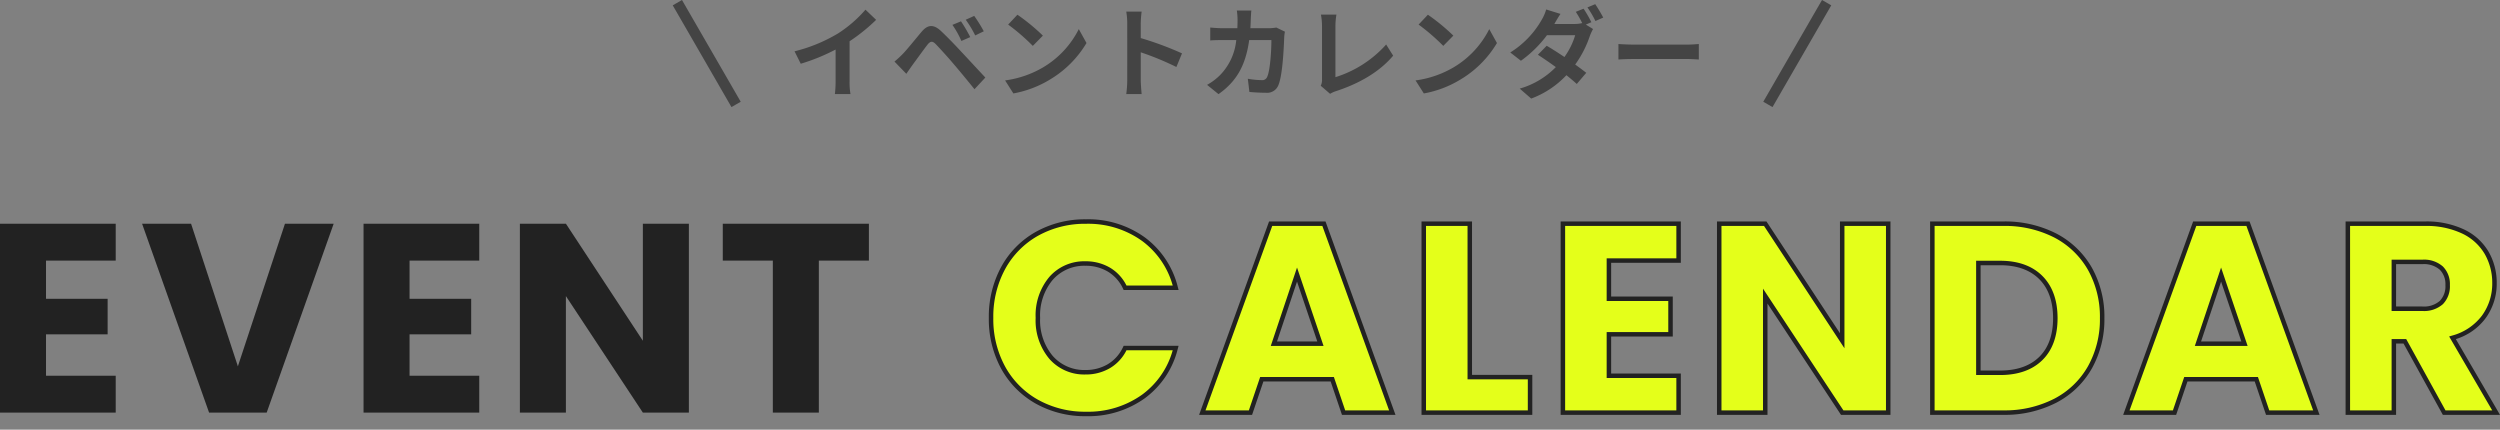 <svg xmlns="http://www.w3.org/2000/svg" width="557.43" height="95.8" viewBox="0 0 557.43 95.8"><rect x="0" y="0" width="557.43" height="95.8" fill="#808080" stroke="none"/><g transform="translate(-600 616)"><rect width="2.381" height="26.195" transform="translate(750 -614.809) rotate(-30)" fill="#444"/><g transform="translate(203 -1924)"><g transform="translate(-224 996)"><rect width="193.74" height="48.12" transform="translate(621 358.88)" fill="none"/><path d="M13.98-33.9v8.52H27.72v7.92H13.98v9.24H29.52V0H3.72V-42.12h25.8v8.22Zm64.14-8.22L63.18,0H50.34L35.4-42.12H46.32l10.44,31.8,10.5-31.8ZM95.04-33.9v8.52h13.74v7.92H95.04v9.24h15.54V0H84.78V-42.12h25.8v8.22ZM157.32,0H147.06L129.9-25.98V0H119.64V-42.12H129.9l17.16,26.1v-26.1h10.26Zm40.14-42.12v8.22H186.3V0H176.04V-33.9H164.88v-8.22Z" transform="translate(617.28 404)" fill="#222"/></g><g transform="translate(-5 996)"><rect width="336.95" height="49.9" transform="translate(622.48 357.9)" fill="none"/><path d="M1.98-21.12a22.64,22.64,0,0,1,2.7-11.13,19.3,19.3,0,0,1,7.53-7.62A21.862,21.862,0,0,1,23.16-42.6,20.952,20.952,0,0,1,36-38.64a19.017,19.017,0,0,1,7.14,10.8H31.86a9.11,9.11,0,0,0-3.57-4.02,10.038,10.038,0,0,0-5.25-1.38,9.8,9.8,0,0,0-7.68,3.3,12.77,12.77,0,0,0-2.94,8.82,12.77,12.77,0,0,0,2.94,8.82A9.8,9.8,0,0,0,23.04-9a10.038,10.038,0,0,0,5.25-1.38,9.11,9.11,0,0,0,3.57-4.02H43.14A18.879,18.879,0,0,1,36-3.63,21.062,21.062,0,0,1,23.16.3,21.861,21.861,0,0,1,12.21-2.43a19.351,19.351,0,0,1-7.53-7.59A22.47,22.47,0,0,1,1.98-21.12ZM78.06-7.44H62.34L59.82,0H49.08L64.32-42.12H76.2L91.44,0H80.58Zm-2.64-7.92L70.2-30.78,65.04-15.36Zm33.3,7.44h13.44V0H98.46V-42.12h10.26ZM139.74-33.9v8.52h13.74v7.92H139.74v9.24h15.54V0h-25.8V-42.12h25.8v8.22ZM202.02,0H191.76L174.6-25.98V0H164.34V-42.12H174.6l17.16,26.1v-26.1h10.26Zm25.62-42.12a24.5,24.5,0,0,1,11.64,2.64,18.861,18.861,0,0,1,7.71,7.41,21.772,21.772,0,0,1,2.73,11.01,21.816,21.816,0,0,1-2.73,10.98,18.761,18.761,0,0,1-7.74,7.44A24.545,24.545,0,0,1,227.64,0H211.86V-42.12Zm-.66,33.24q5.82,0,9.06-3.18t3.24-9q0-5.82-3.24-9.06t-9.06-3.24h-4.86V-8.88ZM284.1-7.44H268.38L265.86,0H255.12l15.24-42.12h11.88L297.48,0H286.62Zm-2.64-7.92-5.22-15.42-5.16,15.42ZM325.98,0l-8.76-15.9h-2.46V0H304.5V-42.12h17.22a18.957,18.957,0,0,1,8.49,1.74,11.986,11.986,0,0,1,5.25,4.77,13.31,13.31,0,0,1,1.74,6.75,12.537,12.537,0,0,1-2.37,7.5,12.756,12.756,0,0,1-6.99,4.68L337.56,0ZM314.76-23.16h6.36a5.822,5.822,0,0,0,4.23-1.38,5.209,5.209,0,0,0,1.41-3.9,5.046,5.046,0,0,0-1.41-3.78,5.822,5.822,0,0,0-4.23-1.38h-6.36Z" transform="translate(621 404)" fill="#e4ff1a"/><path d="M23.16.8a22.454,22.454,0,0,1-11.2-2.795A19.931,19.931,0,0,1,4.243-9.777,23.065,23.065,0,0,1,1.48-21.12,23.236,23.236,0,0,1,4.242-32.492a19.877,19.877,0,0,1,7.722-7.814A22.454,22.454,0,0,1,23.16-43.1,21.533,21.533,0,0,1,36.3-39.042a19.59,19.59,0,0,1,7.326,11.074l.165.627H31.545l-.136-.285a8.66,8.66,0,0,0-3.375-3.806A9.591,9.591,0,0,0,23.04-32.74a9.36,9.36,0,0,0-7.307,3.133A12.345,12.345,0,0,0,12.92-21.12a12.345,12.345,0,0,0,2.813,8.487A9.36,9.36,0,0,0,23.04-9.5a9.591,9.591,0,0,0,4.994-1.309,8.66,8.66,0,0,0,3.375-3.806l.136-.285H43.789l-.165.627A19.45,19.45,0,0,1,36.3-3.227,21.645,21.645,0,0,1,23.16.8Zm0-42.9a21.468,21.468,0,0,0-10.7,2.665,18.891,18.891,0,0,0-7.338,7.426A22.25,22.25,0,0,0,2.48-21.12,22.079,22.079,0,0,0,5.117-10.263a18.945,18.945,0,0,0,7.339,7.4A21.468,21.468,0,0,0,23.16-.2,20.668,20.668,0,0,0,35.7-4.033,18.345,18.345,0,0,0,42.482-13.9H32.171a9.566,9.566,0,0,1-3.624,3.949A10.576,10.576,0,0,1,23.04-8.5a10.321,10.321,0,0,1-8.053-3.467A13.307,13.307,0,0,1,11.92-21.12a13.307,13.307,0,0,1,3.067-9.153A10.321,10.321,0,0,1,23.04-33.74a10.576,10.576,0,0,1,5.506,1.451,9.566,9.566,0,0,1,3.624,3.949H42.482a18.486,18.486,0,0,0-6.78-9.9A20.557,20.557,0,0,0,23.16-42.1ZM338.43.5H325.685l-8.76-15.9H315.26V.5H304V-42.62h17.72a19.534,19.534,0,0,1,8.712,1.792,12.53,12.53,0,0,1,5.461,4.969,13.864,13.864,0,0,1,1.806,7,13.083,13.083,0,0,1-2.464,7.792,13.05,13.05,0,0,1-6.65,4.676Zm-12.155-1H336.69l-9.6-16.477.609-.182a12.327,12.327,0,0,0,6.727-4.493A12.1,12.1,0,0,0,336.7-28.86a12.877,12.877,0,0,0-1.674-6.5,11.549,11.549,0,0,0-5.039-4.571,18.555,18.555,0,0,0-8.268-1.688H305V-.5h9.26V-16.4h3.255ZM298.193.5H286.261l-2.52-7.44h-15L266.219.5H254.407l15.6-43.12h12.582l.119.33Zm-11.214-1h9.789L281.889-41.62H270.711L255.833-.5H265.5l2.52-7.44h16.437ZM227.64.5H211.36V-42.62h16.28a25.1,25.1,0,0,1,11.874,2.7,19.438,19.438,0,0,1,7.91,7.6,22.363,22.363,0,0,1,2.8,11.258,22.408,22.408,0,0,1-2.8,11.227A19.338,19.338,0,0,1,239.483-2.2,25.15,25.15,0,0,1,227.64.5Zm-15.28-1h15.28a24.165,24.165,0,0,0,11.377-2.582,18.353,18.353,0,0,0,7.538-7.245A21.422,21.422,0,0,0,249.22-21.06a21.378,21.378,0,0,0-2.664-10.762,18.453,18.453,0,0,0-7.51-7.217A24.119,24.119,0,0,0,227.64-41.62H212.36Zm-9.84,1H191.491L175.1-24.316V.5H163.84V-42.62h11.03l.148.225,16.242,24.7V-42.62h11.26Zm-10.491-1h9.491V-41.62h-9.26v27.271L174.33-41.62h-9.49V-.5h9.26V-27.644ZM155.78.5h-26.8V-42.62h26.8v9.22H140.24v7.52h13.74v8.92H140.24v8.24h15.54Zm-25.8-1h24.8V-7.72H139.24V-17.96h13.74v-6.92H139.24V-34.4h15.54v-7.22h-24.8Zm-7.32,1H97.96V-42.62h11.26v34.2h13.44Zm-23.7-1h22.7V-7.42H108.22v-34.2H98.96ZM92.153.5H80.221L77.7-6.94h-15L60.179.5H48.367l15.6-43.12H76.551ZM80.939-.5h9.789L75.849-41.62H64.671L49.793-.5h9.669l2.52-7.44H78.419ZM226.98-8.38h-5.36V-33.86h5.36c4,0,7.166,1.139,9.414,3.386s3.386,5.414,3.386,9.414-1.14,7.149-3.39,9.357S230.978-8.38,226.98-8.38Zm-4.36-1h4.36c3.726,0,6.657-1.022,8.71-3.037s3.09-4.921,3.09-8.643-1.041-6.654-3.094-8.706S230.7-32.86,226.98-32.86h-4.36Zm59.537-5.48H270.385l5.852-17.487Zm-10.383-1h8.988l-4.52-13.353Zm-195.657,1H64.345L70.2-32.347Zm-10.383-1h8.988L70.2-29.213Zm255.385-6.8h-6.86V-34.1h6.86a6.319,6.319,0,0,1,4.58,1.523,5.548,5.548,0,0,1,1.56,4.137,5.709,5.709,0,0,1-1.56,4.257A6.319,6.319,0,0,1,321.12-22.66Zm-5.86-1h5.86A5.38,5.38,0,0,0,325-24.9a4.694,4.694,0,0,0,1.26-3.543A4.53,4.53,0,0,0,325-31.863a5.38,5.38,0,0,0-3.88-1.237h-5.86Z" transform="translate(621 404)" fill="#222"/></g></g><rect width="2.381" height="26.195" transform="translate(1006.257 -616) rotate(30)" fill="#444"/><g transform="translate(159.66 -1923)"><rect width="201.63" height="21.054" transform="translate(617.5 1307.926)" fill="none"/><path d="M-101.156-8.558l1.386,2.772A44.083,44.083,0,0,0-92-8.954v7.04A24.639,24.639,0,0,1-92.158.968h3.476a15.125,15.125,0,0,1-.2-2.882V-10.8a40.353,40.353,0,0,0,5.918-4.774l-2.376-2.266a28.2,28.2,0,0,1-6.2,5.346A35.376,35.376,0,0,1-101.156-8.558Zm37.114-6.688-1.914.792a19.951,19.951,0,0,1,2,3.586l1.98-.858A32.8,32.8,0,0,0-64.042-15.246Zm2.948-1.21-1.892.858a23.017,23.017,0,0,1,2.112,3.5l1.914-.924A32.022,32.022,0,0,0-61.094-16.456ZM-78.87-6.27l2.64,2.728c.4-.572.924-1.342,1.43-2.046.88-1.188,2.442-3.366,3.3-4.466.638-.792,1.1-.836,1.8-.132.792.814,2.75,2.948,4.026,4.466,1.3,1.518,3.168,3.784,4.642,5.61l2.42-2.6c-1.694-1.8-3.938-4.246-5.412-5.808-1.32-1.43-3.014-3.19-4.488-4.576-1.716-1.606-3.014-1.364-4.312.176-1.518,1.8-3.234,3.96-4.224,4.972A24.758,24.758,0,0,1-78.87-6.27Zm27.412-10.45-2.068,2.2a45.743,45.743,0,0,1,5.5,4.752l2.244-2.288A44.433,44.433,0,0,0-51.458-16.72Zm-2.75,14.652,1.848,2.9a23.825,23.825,0,0,0,8.162-3.1,23.394,23.394,0,0,0,8.14-8.14l-1.716-3.1A20.715,20.715,0,0,1-45.782-4.95,22.675,22.675,0,0,1-54.208-2.068Zm27.236-.044a24.164,24.164,0,0,1-.22,3.08h3.432c-.088-.9-.2-2.442-.2-3.08V-8.338A63.544,63.544,0,0,1-16.016-5.06L-14.762-8.1a71.853,71.853,0,0,0-9.2-3.41v-3.256a23.92,23.92,0,0,1,.2-2.64h-3.432a15.272,15.272,0,0,1,.22,2.64ZM.7-17.644H-2.53a16.281,16.281,0,0,1,.154,2.024c0,.66-.022,1.3-.044,1.914H-5.566c-.836,0-1.98-.066-2.9-.154v2.882c.946-.088,2.156-.088,2.9-.088h2.9a12.938,12.938,0,0,1-3.63,7.832A13.109,13.109,0,0,1-9.174-1.078L-6.622.99C-2.684-1.8-.594-5.258.22-11.066H5.17c0,2.376-.286,6.776-.924,8.162a1.17,1.17,0,0,1-1.254.77,18.209,18.209,0,0,1-3.08-.308L.264.506C1.32.594,2.64.682,3.894.682A2.709,2.709,0,0,0,6.732-1.012c.946-2.244,1.21-8.382,1.3-10.758a8.995,8.995,0,0,1,.154-1.166L6.27-13.86a10.226,10.226,0,0,1-1.65.154H.484c.044-.638.066-1.3.088-1.98C.594-16.214.638-17.138.7-17.644ZM16.17-.88l2.09,1.8a5.678,5.678,0,0,1,1.3-.594C24.75-1.364,29.3-3.982,32.318-7.59l-1.562-2.486A25.209,25.209,0,0,1,19.448-2.794v-11.44a16.092,16.092,0,0,1,.22-2.508H16.214a14.056,14.056,0,0,1,.242,2.508V-2.31A2.873,2.873,0,0,1,16.17-.88ZM40.062-16.72l-2.068,2.2a45.743,45.743,0,0,1,5.5,4.752l2.244-2.288A44.433,44.433,0,0,0,40.062-16.72ZM37.312-2.068,39.16.836a23.825,23.825,0,0,0,8.162-3.1,23.394,23.394,0,0,0,8.14-8.14l-1.716-3.1A20.715,20.715,0,0,1,45.738-4.95,22.675,22.675,0,0,1,37.312-2.068ZM74.778-18.062l-1.738.7a22.653,22.653,0,0,1,1.43,2.508,6.935,6.935,0,0,1-1.716.2H68.266c.264-.484.836-1.474,1.364-2.244l-3.19-.99a9.955,9.955,0,0,1-.99,2.288,20.528,20.528,0,0,1-7.018,7.3l2.376,1.848a26.46,26.46,0,0,0,5.808-5.7h6.292a16.254,16.254,0,0,1-2.4,4.862C69.1-8.228,67.716-9.13,66.55-9.79l-1.958,2c1.122.726,2.574,1.716,4,2.75a18.271,18.271,0,0,1-8.052,4.8L63.1,1.98A20.607,20.607,0,0,0,70.95-3.234c.9.726,1.716,1.408,2.31,1.958l2.112-2.486c-.66-.528-1.518-1.166-2.464-1.848a23.807,23.807,0,0,0,3.256-6.336,11.793,11.793,0,0,1,.726-1.584l-1.606-.99,1.232-.528A27.965,27.965,0,0,0,74.778-18.062Zm2.6-1.012-1.738.726a23.325,23.325,0,0,1,1.782,3.036l1.738-.77A34.409,34.409,0,0,0,77.374-19.074Zm5.17,8.888v3.454c.814-.066,2.288-.11,3.542-.11H97.9c.924,0,2.046.088,2.574.11v-3.454c-.572.044-1.54.132-2.574.132H86.086C84.942-10.054,83.336-10.12,82.544-10.186Z" transform="translate(718.656 1327)" fill="#444"/></g></g></svg>